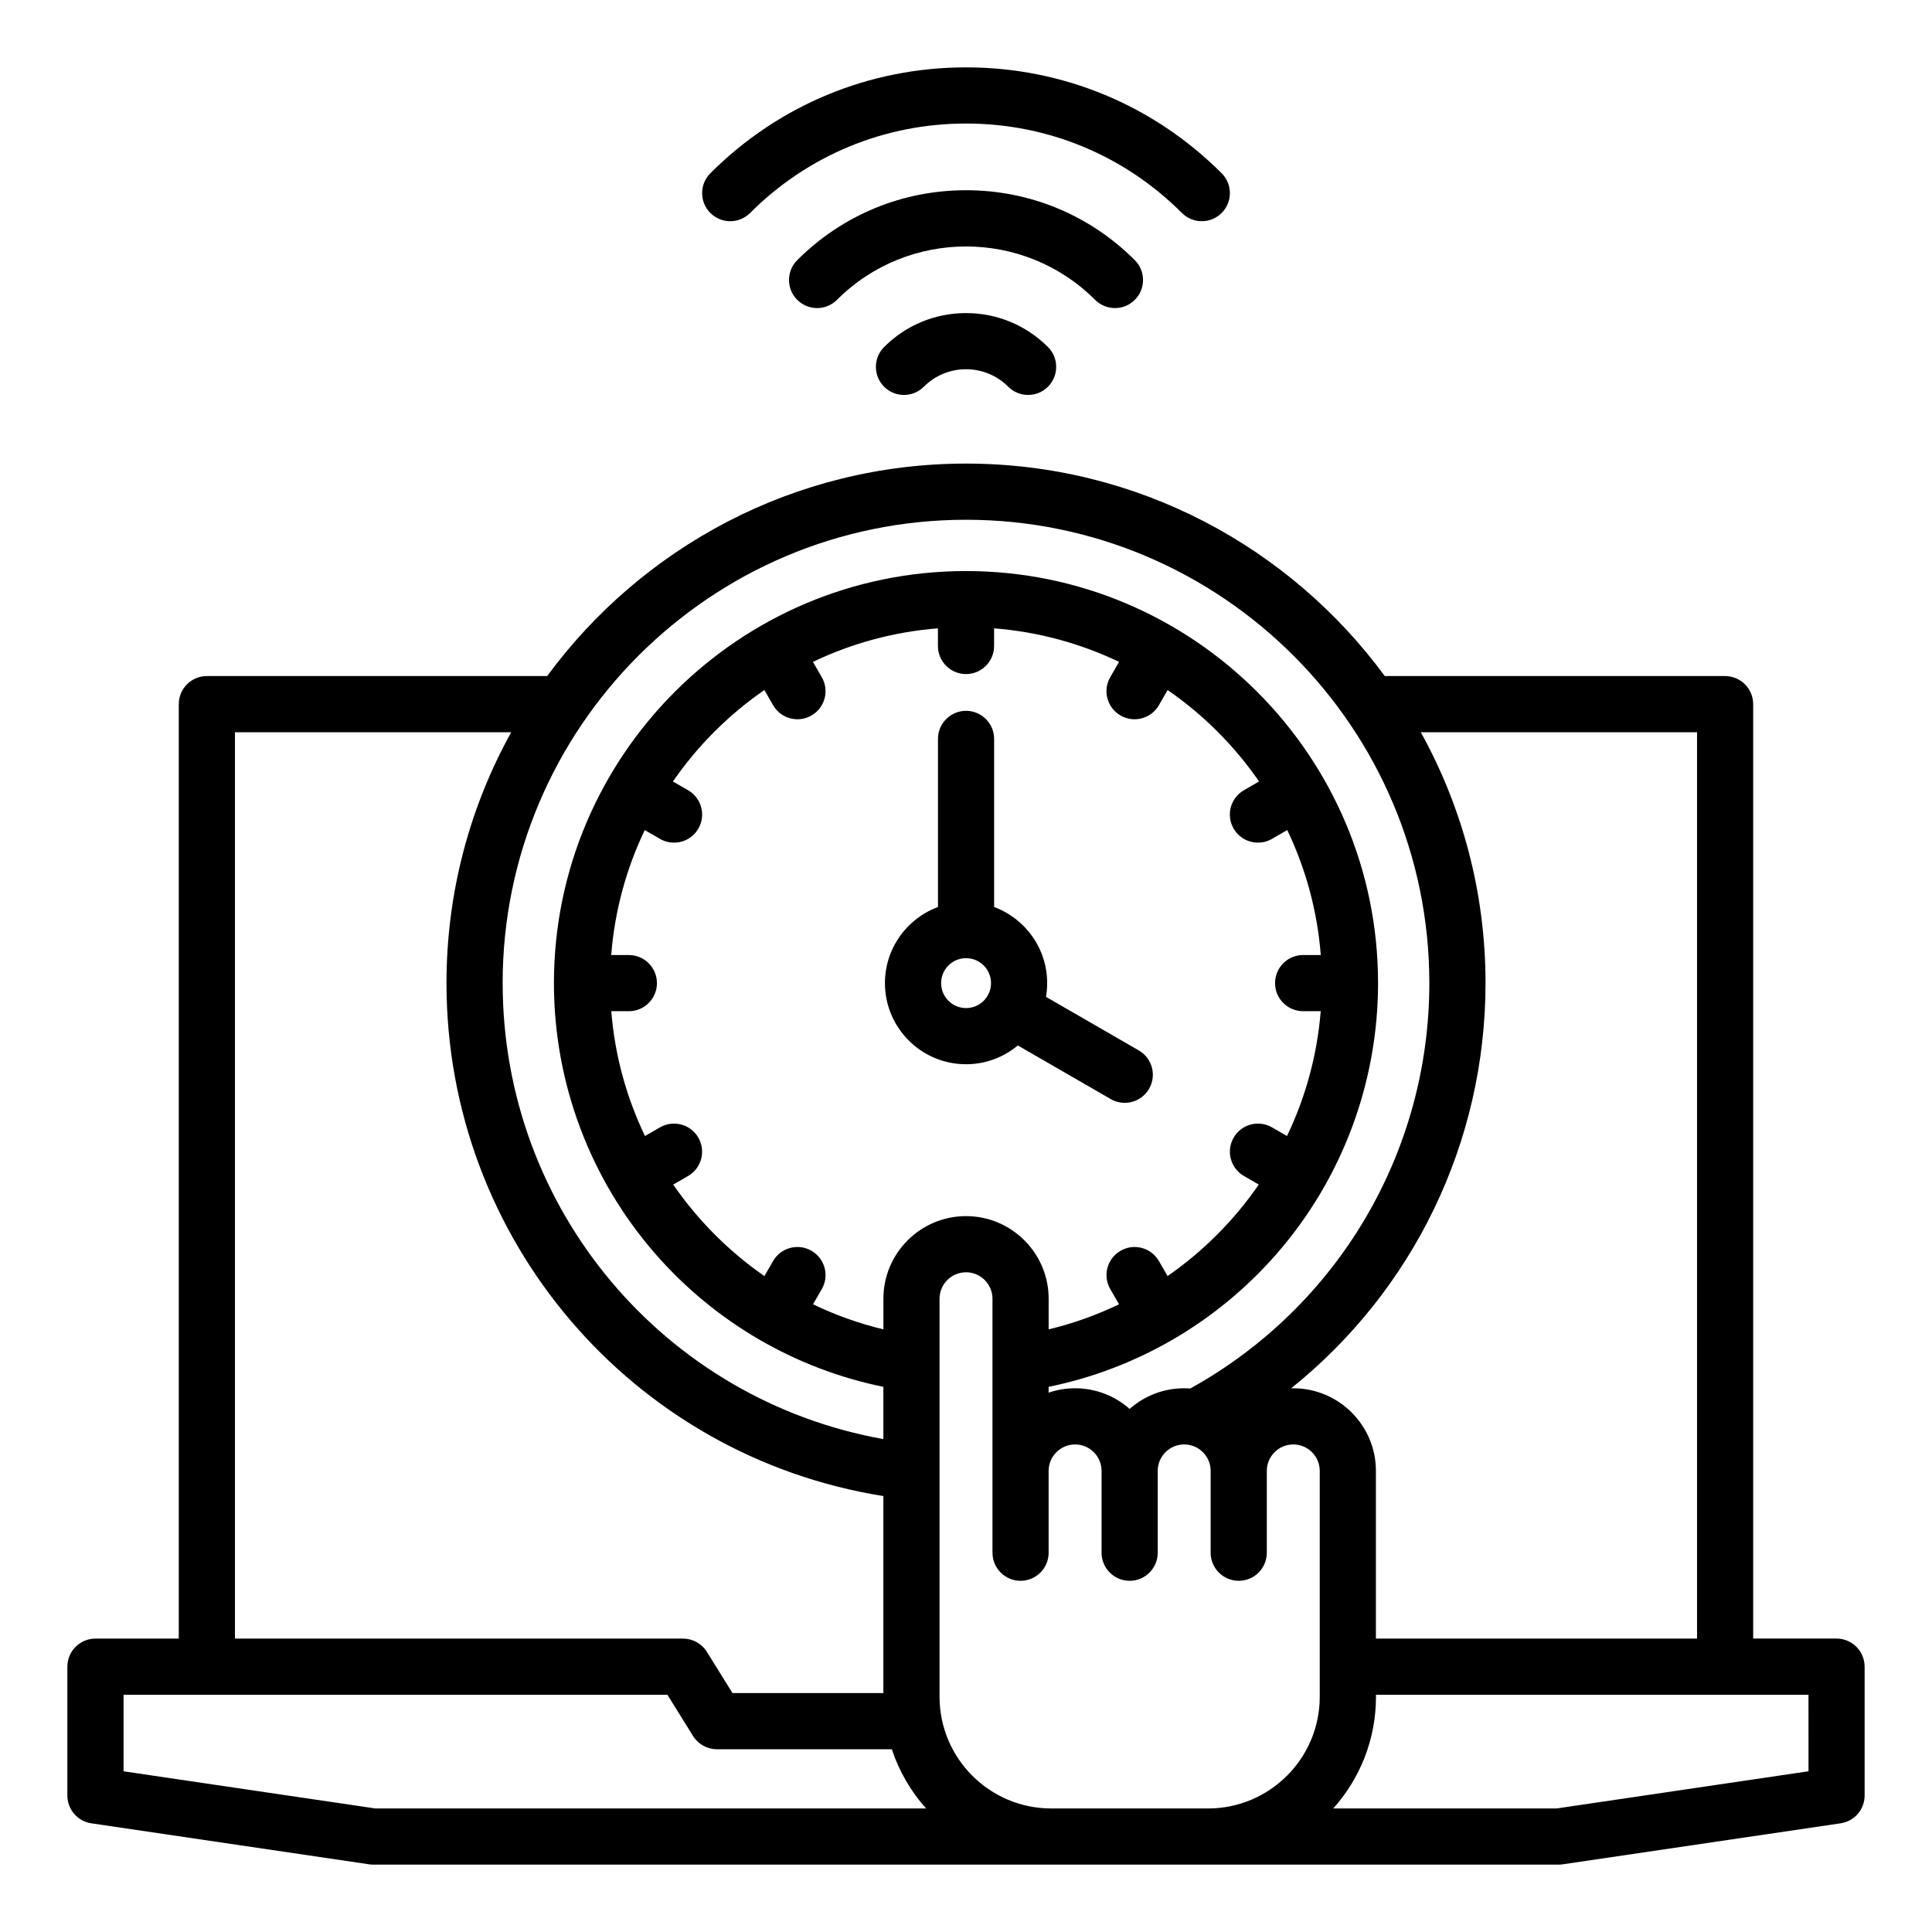 <?xml version="1.0" encoding="UTF-8"?>
<!-- The Best Svg Icon site in the world: iconSvg.co, Visit us! https://iconsvg.co -->
<svg fill="#000000" width="800px" height="800px" version="1.1" viewBox="144 144 512 512" xmlns="http://www.w3.org/2000/svg">
 <path d="m332.25 200.44c-2.906-2.906-2.906-7.621 0-10.523 18.094-18.098 42.156-28.062 67.754-28.062 25.594 0 49.656 9.965 67.75 28.062 2.906 2.906 2.906 7.621 0 10.523-1.453 1.453-3.359 2.18-5.266 2.18s-3.809-0.723-5.266-2.18c-15.277-15.285-35.605-23.703-57.219-23.703-21.617 0-41.941 8.418-57.223 23.707-2.91 2.906-7.625 2.906-10.531-0.004zm107.22 25.203c1.906 0 3.809-0.723 5.266-2.18 2.906-2.906 2.906-7.621 0-10.523-11.949-11.949-27.832-18.527-44.73-18.527s-32.785 6.582-44.73 18.527c-2.906 2.906-2.906 7.621 0 10.523 2.906 2.906 7.621 2.906 10.527 0 18.863-18.863 49.551-18.863 68.406 0 1.457 1.453 3.356 2.18 5.262 2.18zm-61.172 10.32c-2.906 2.906-2.906 7.621 0 10.523 2.906 2.906 7.613 2.906 10.523 0 2.984-2.984 6.957-4.633 11.184-4.633s8.199 1.645 11.184 4.633c1.453 1.453 3.359 2.18 5.266 2.18s3.809-0.723 5.266-2.18c2.906-2.906 2.906-7.621 0-10.523-5.809-5.797-13.52-8.992-21.715-8.992-8.199 0-15.91 3.195-21.707 8.992zm259.85 349.72v34.148c0 3.688-2.703 6.824-6.356 7.363l-73.629 10.867c-0.363 0.051-0.723 0.078-1.086 0.078l-314.15 0.004c-0.363 0-0.723-0.027-1.086-0.078l-73.629-10.867c-3.652-0.539-6.356-3.672-6.356-7.363v-34.148c0-4.109 3.332-7.441 7.441-7.441h22.082v-247.64c0-4.109 3.332-7.441 7.441-7.441h90.191c25.082-34.117 65.492-56.312 110.99-56.312s85.906 22.188 110.98 56.312h90.188c4.109 0 7.441 3.332 7.441 7.441v247.63h22.082c4.113 0 7.449 3.332 7.449 7.441zm-117.62-247.63c10.922 19.723 17.152 42.387 17.152 66.48 0 42.309-19.254 81.531-51.523 107.39 0.195-0.004 0.383-0.016 0.578-0.016 12.074 0 21.898 9.824 21.898 21.898v44.441h85.102v-240.19zm-56.379 285.21c16.32 0 29.598-13.277 29.598-29.598v-59.859c0-3.867-3.148-7.012-7.016-7.012-3.867 0-7.012 3.148-7.012 7.012v21.684c0 4.109-3.332 7.441-7.441 7.441-4.109 0-7.441-3.332-7.441-7.441v-21.684c0-3.867-3.148-7.012-7.016-7.012-3.867 0-7.012 3.148-7.012 7.012v21.684c0 4.109-3.332 7.441-7.441 7.441s-7.441-3.332-7.441-7.441v-21.684c0-3.867-3.144-7.012-7.012-7.012-3.867 0-7.016 3.148-7.016 7.012v21.684c0 4.109-3.332 7.441-7.441 7.441s-7.441-3.332-7.441-7.441v-67.309c0-3.867-3.144-7.012-7.012-7.012s-7.016 3.144-7.016 7.012v105.48c0 16.32 13.277 29.598 29.598 29.598h41.562zm-102.37-137.63-2.32 4.019c5.898 2.828 12.133 5.086 18.652 6.641v-8.113c0-12.074 9.824-21.895 21.898-21.895 12.074 0 21.895 9.824 21.895 21.895v8.113c6.519-1.555 12.754-3.805 18.652-6.641l-2.32-4.019c-2.059-3.559-0.836-8.113 2.723-10.164 3.562-2.059 8.109-0.836 10.164 2.723l2.297 3.977c9.469-6.559 17.656-14.801 24.172-24.246l-3.938-2.273c-3.559-2.059-4.781-6.606-2.723-10.164 2.051-3.559 6.606-4.781 10.164-2.723l3.973 2.293c4.902-10.207 7.996-21.387 8.934-33.078h-4.66c-4.109 0-7.441-3.332-7.441-7.441s3.332-7.441 7.441-7.441h4.68c-0.922-11.777-4.019-22.949-8.887-33.121l-4.047 2.336c-1.172 0.676-2.449 0.996-3.715 0.996-2.57 0-5.074-1.332-6.449-3.723-2.059-3.559-0.836-8.113 2.723-10.164l4.019-2.32c-6.539-9.473-14.762-17.695-24.234-24.234l-2.312 4.023c-1.379 2.387-3.879 3.723-6.453 3.723-1.266 0-2.539-0.32-3.715-0.996-3.559-2.059-4.781-6.606-2.723-10.164l2.336-4.047c-10.172-4.863-21.344-7.961-33.121-8.887v4.68c0 4.109-3.332 7.441-7.441 7.441s-7.441-3.332-7.441-7.441v-4.68c-11.777 0.922-22.949 4.019-33.121 8.887l2.336 4.047c2.059 3.559 0.836 8.113-2.723 10.164-1.172 0.676-2.449 0.996-3.715 0.996-2.57 0-5.074-1.332-6.449-3.723l-2.324-4.019c-9.473 6.539-17.695 14.762-24.234 24.234l4.019 2.32c3.559 2.059 4.781 6.606 2.723 10.164-1.379 2.387-3.879 3.723-6.449 3.723-1.266 0-2.539-0.32-3.715-0.996l-4.047-2.336c-4.863 10.172-7.961 21.344-8.887 33.121h4.68c4.109 0 7.441 3.332 7.441 7.441s-3.332 7.441-7.441 7.441h-4.66c0.934 11.691 4.031 22.871 8.934 33.078l3.973-2.293c3.562-2.059 8.113-0.836 10.164 2.723 2.059 3.559 0.836 8.113-2.723 10.164l-3.938 2.273c6.519 9.445 14.703 17.688 24.172 24.246l2.297-3.984c2.051-3.559 6.606-4.781 10.164-2.723 3.574 2.055 4.797 6.609 2.742 10.168zm-84.566-81.098c0 59.891 42.82 110.44 100.89 120.84v-13.848c-23.289-4.75-44.52-17.062-60.32-35.121-17.402-19.891-26.984-45.41-26.984-71.871 0-60.215 48.988-109.2 109.2-109.2 60.211 0 109.2 48.988 109.2 109.2 0 26.457-9.582 51.98-26.984 71.871-15.801 18.059-37.023 30.371-60.32 35.121v1.539c2.203-0.746 4.559-1.16 7.016-1.16 5.535 0 10.598 2.066 14.453 5.469 3.856-3.402 8.922-5.469 14.453-5.469 0.547 0 1.082 0.027 1.617 0.066 39.133-21.68 63.355-62.621 63.355-107.44 0-67.711-55.082-122.79-122.79-122.79-67.715 0-122.79 55.094-122.79 122.8zm-70.945 173.71h118.74c2.57 0 4.961 1.328 6.32 3.512l6.789 10.922h39.988v-52.207c-66.453-10.582-115.78-67.879-115.78-135.94 0-24.094 6.231-46.762 17.152-66.48h-73.211zm37.211 45.016h145.94c-4.023-4.508-7.141-9.836-9.078-15.695h-46.359c-2.57 0-4.961-1.328-6.32-3.512l-6.793-10.926h-144.12v20.285zm379.79-30.133h-114.62v0.531c0 11.355-4.281 21.73-11.316 29.598h59.207l66.734-9.852zm-244.75-188.59c0-9.242 5.856-17.137 14.055-20.168v-44.551c0-4.109 3.332-7.441 7.441-7.441s7.441 3.332 7.441 7.441v44.551c8.199 3.035 14.055 10.93 14.055 20.168 0 1.238-0.109 2.457-0.316 3.637l24.602 14.199c3.559 2.059 4.781 6.606 2.723 10.164-1.379 2.387-3.879 3.723-6.453 3.723-1.266 0-2.539-0.32-3.715-0.996l-24.609-14.207c-3.727 3.102-8.516 4.977-13.734 4.977-11.848 0.008-21.488-9.641-21.488-21.496zm28.113 0c0-3.648-2.965-6.613-6.613-6.613-3.648 0-6.613 2.965-6.613 6.613s2.965 6.613 6.613 6.613c3.641 0.008 6.613-2.965 6.613-6.613z"/>
</svg>